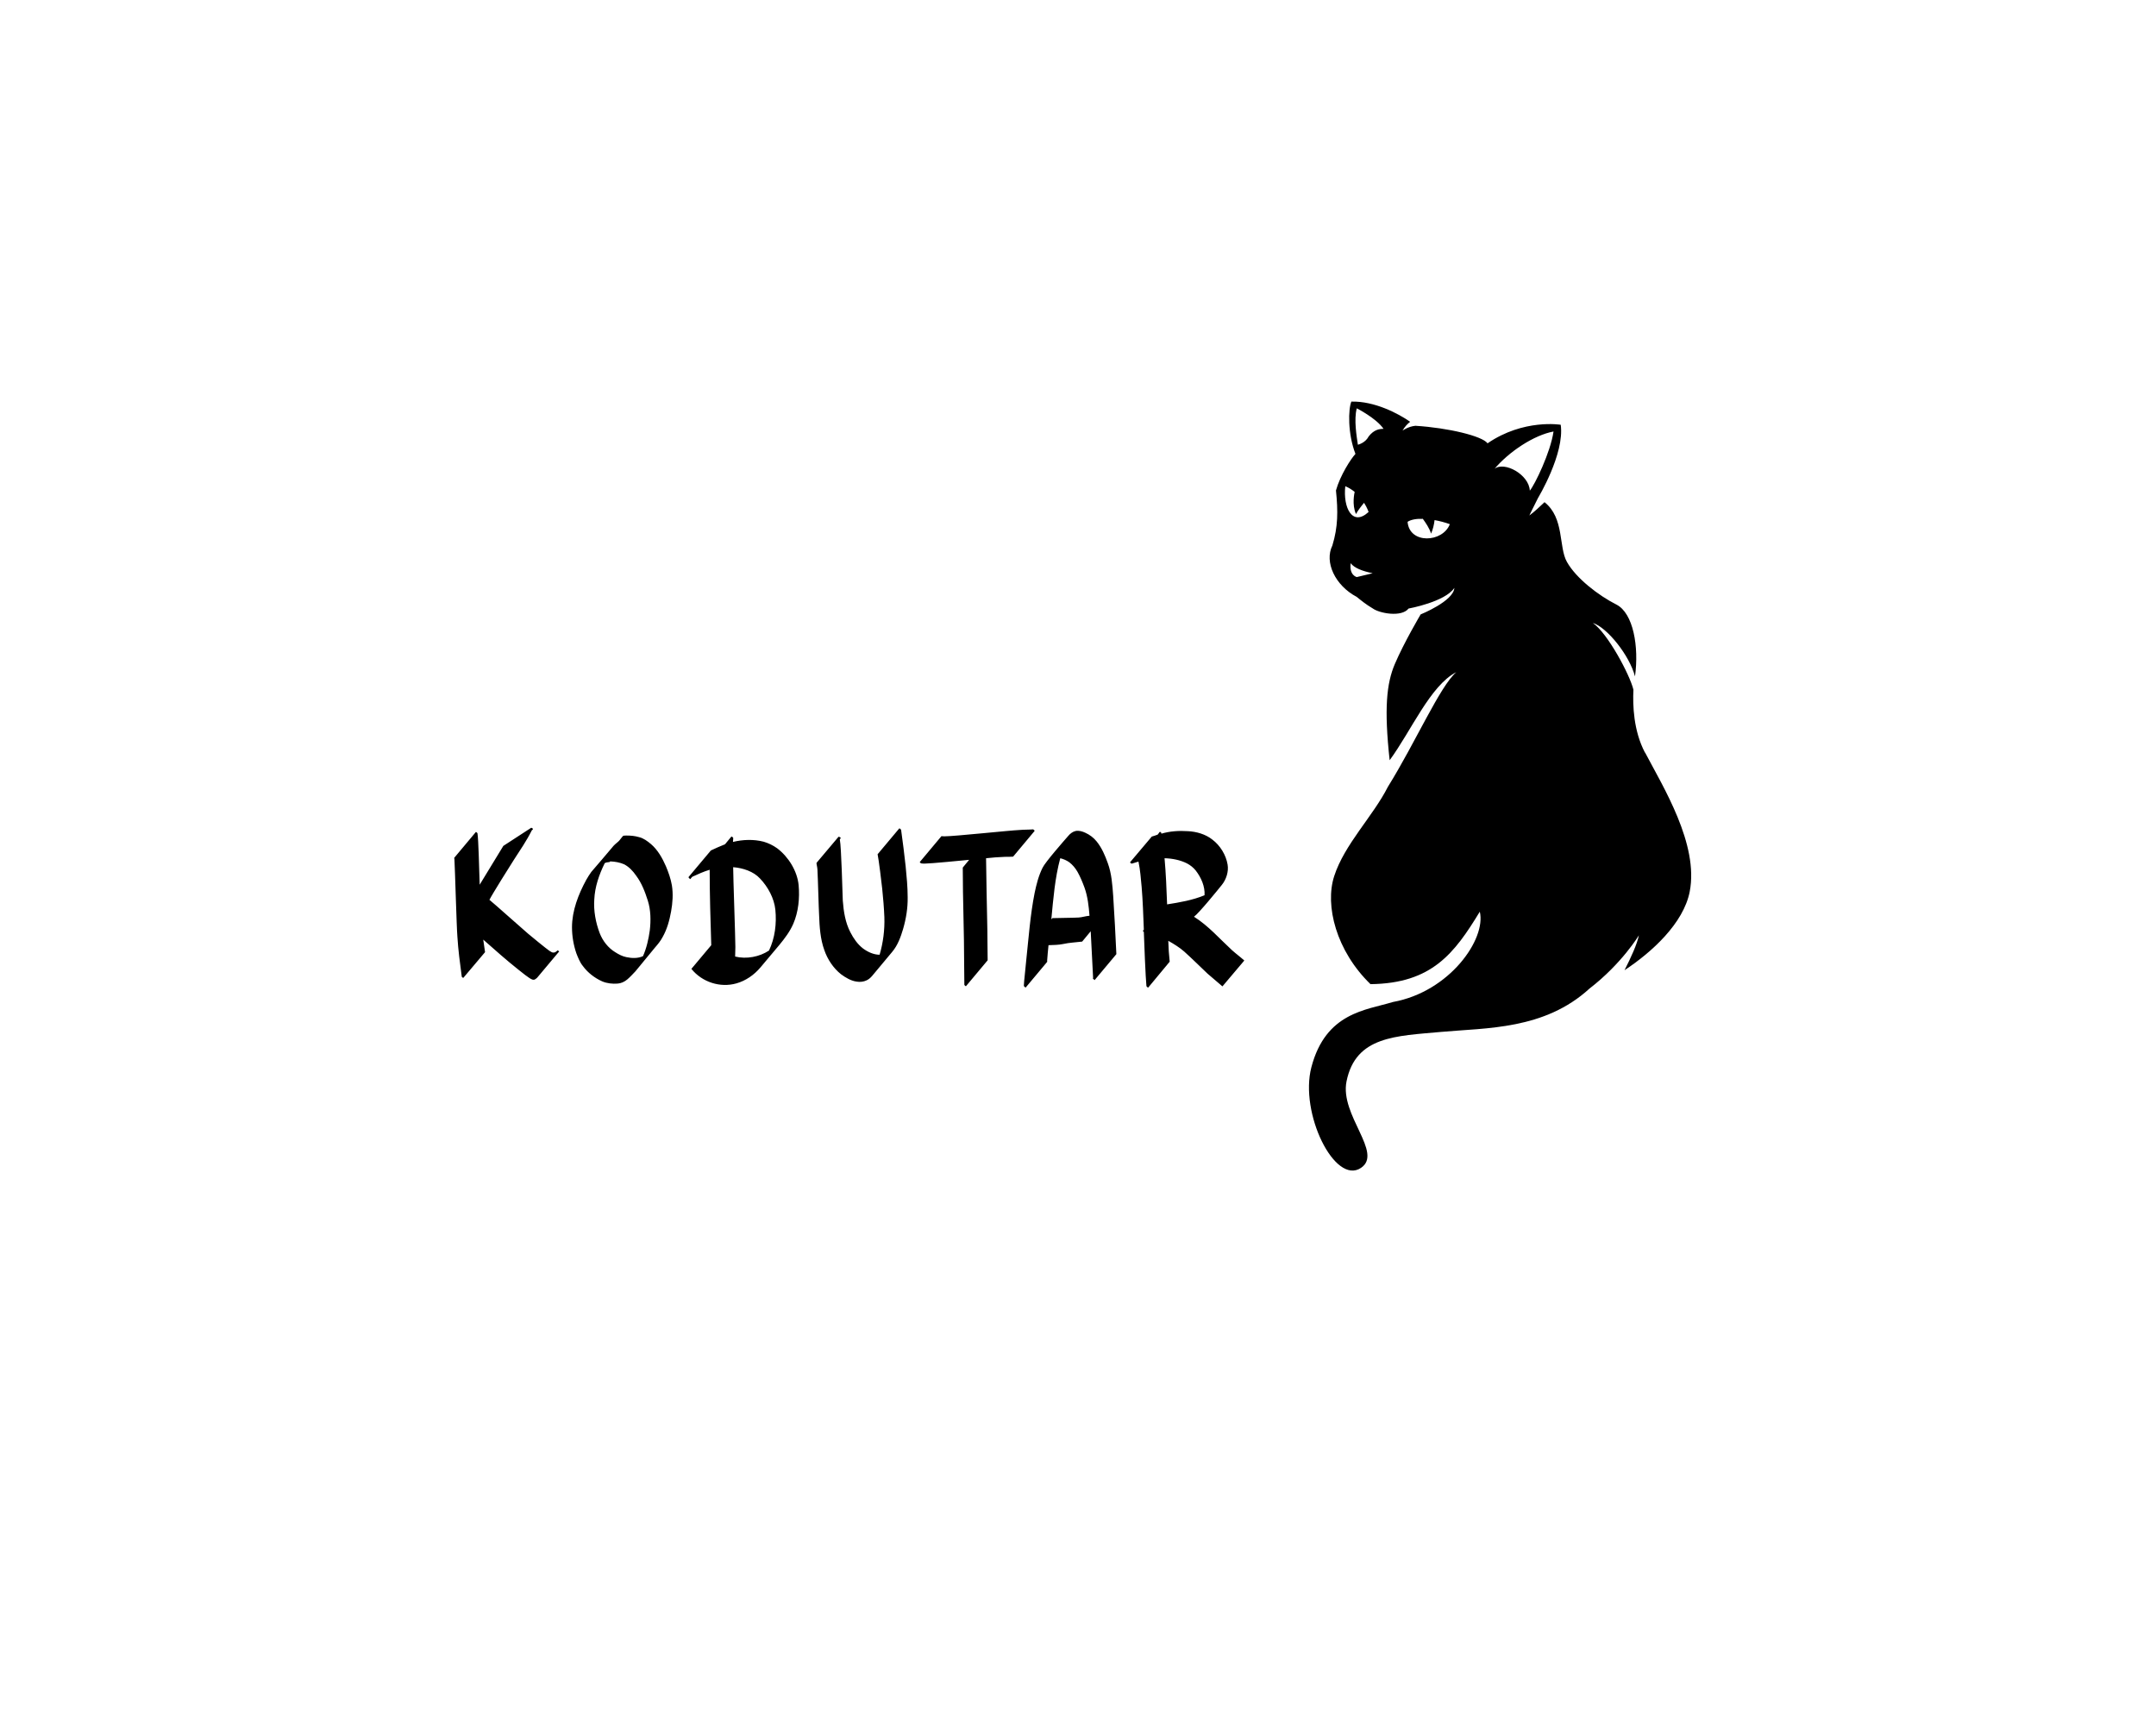 <?xml version="1.0" encoding="UTF-8" standalone="no" ?>
<!DOCTYPE svg PUBLIC "-//W3C//DTD SVG 1.1//EN" "http://www.w3.org/Graphics/SVG/1.1/DTD/svg11.dtd">
<svg xmlns="http://www.w3.org/2000/svg" xmlns:xlink="http://www.w3.org/1999/xlink" version="1.1" width="1280" height="1024" viewBox="0 0 1280 1024" xml:space="preserve">
<desc>Created with Fabric.js 5.3.0</desc>
<defs>
</defs>
<g transform="matrix(1 0 0 1 640 512)" id="background-logo"  >
<rect style="stroke: none; stroke-width: 0; stroke-dasharray: none; stroke-linecap: butt; stroke-dashoffset: 0; stroke-linejoin: miter; stroke-miterlimit: 4; fill: rgb(255,255,255); fill-rule: nonzero; opacity: 1;"  paint-order="stroke"  x="-640" y="-512" rx="0" ry="0" width="1280" height="1024" />
</g>
<g transform="matrix(2.681 0 0 2.681 890.591 466.633)" id="logo-logo"  >
<g style=""  paint-order="stroke"   >
		<g transform="matrix(1.733 0 0 1.733 0 0)"  >
<path style="stroke: none; stroke-width: 0; stroke-dasharray: none; stroke-linecap: butt; stroke-dashoffset: 0; stroke-linejoin: miter; stroke-miterlimit: 4; fill: rgb(0,0,0); fill-rule: nonzero; opacity: 1;"  paint-order="stroke"  transform=" translate(-187.522, -150.003)" d="M 206.03 145.72 C 204.57 142.94 204.46 139.68 204.56 137.69 L 204.56 137.69 C 204.1 135.77 201.25 130.45 199.37 129.16 C 201.21 129.74 204.06 133.31 204.76 135.99 C 205.29 132.19 204.54 127.9 202.38 126.81 C 200.14 125.68 197.24 123.47 196.06 121.36 C 194.98 119.44 195.76 115.76 193.2 113.73 C 192.59 114.32 191.86 114.99 191.26 115.43 C 191.26 115.43 191.78 114.35 192.37 113.19 C 192.37 113.19 195.79 107.53 195.27 103.84 C 195.27 103.84 190.53 103.05 185.92 106.21 C 185.26 105.29 180.92 104.23 176.7 103.97 C 175.77 104.06 175.05 104.59 175.05 104.59 C 175.34 104.09 175.68 103.73 176.03 103.46 C 174.52 102.4 171.46 100.8 168.52 100.88 C 168.12 101.8 168.03 104.96 169.04 107.56 C 168.44 108.21 167.09 110.31 166.55 112.23 C 166.82 114.91 166.82 116.86 166.09 119.27 C 165.04 121.38 166.44 124.38 169.2 125.83 C 169.68 126.22 170.38 126.8 171.27 127.32 C 172.07 127.91 174.91 128.48 175.83 127.32 C 175.83 127.32 180.48 126.48 181.68 124.68 C 181.57 126.38 177.37 128.07 177.37 128.07 C 177.37 128.07 175.26 131.63 174.08 134.39 C 173.01 136.88 172.69 140.12 173.41 146.7 C 176.16 142.96 178.61 137.15 181.92 135.45 C 179.83 137.26 176.74 144.38 173.19 150.09 L 173.19 150.09 C 171.27 153.88 167.64 157.43 166.32 161.52 C 165.11 165.27 166.58 171.06 170.96 175.31 C 178.83 175.22 181.7 171.35 184.93 166.05 C 185.77 169.54 181.08 176.28 173.83 177.59 C 170.41 178.64 165.25 178.91 163.41 185.92 C 161.87 191.79 166.4 201.01 169.74 198.79 C 172.62 196.88 167.02 192.06 167.9 187.73 C 169.07 181.94 174.22 181.94 180.01 181.41 C 185.8 180.88 193.18 181.15 198.94 175.88 C 203.09 172.68 205.26 169.07 205.26 169.07 C 205.03 170.18 204.27 171.87 203.42 173.53 C 206.94 171.21 210.96 167.53 211.75 163.5 C 212.94 157.44 208.33 150.07 206.05 145.72 Z M 167.74 111.69 C 168.2 111.88 168.6 112.14 168.94 112.42 C 168.92 112.51 168.56 114.03 169.11 115.25 C 169.32 114.84 169.74 114.29 170.14 113.81 C 170.55 114.46 170.72 114.98 170.72 114.98 C 168.66 116.89 167.44 114.45 167.74 111.7 Z M 169.21 123.3 C 169.21 123.3 168.22 123.08 168.43 121.53 C 168.89 122.13 169.88 122.53 171.24 122.81 L 169.21 123.3 Z M 170.72 105.35 C 170.27 106.19 169.35 106.39 169.35 106.39 C 169.2 105.36 168.82 103.19 169.21 101.74 C 169.21 101.74 171.7 103 172.63 104.36 C 172.08 104.37 171.42 104.45 170.72 105.34 Z M 175.7 116.24 C 176.14 115.95 176.84 115.83 177.65 115.86 C 177.98 116.31 178.52 117.09 178.7 117.75 C 178.94 117.21 179.08 116.62 179.15 116.02 C 179.82 116.14 180.49 116.32 181.1 116.54 C 180.2 118.9 175.93 119.13 175.7 116.23 Z M 186.79 109.49 C 188.67 107.27 191.83 105.17 194.35 104.7 C 193.97 107.35 191.96 111.5 191.32 112.26 C 191.23 110.21 188.07 108.46 186.79 109.48 Z" stroke-linecap="round" />
</g>
</g>
</g>
<g transform="matrix(1.921 0 0 1.921 504.186 538.809)" id="text-logo"  >
<g style=""  paint-order="stroke"   >
		<g transform="matrix(1 0 0 1 0 0)" id="text-logo-path-0"  >
<path style="stroke: none; stroke-width: 0; stroke-dasharray: none; stroke-linecap: butt; stroke-dashoffset: 0; stroke-linejoin: miter; stroke-miterlimit: 4; fill: rgb(0,0,0); fill-rule: nonzero; opacity: 1;"  paint-order="stroke"  transform=" translate(-124.793, 21.865)" d="M 27.55 0.37 C 27.73 0.31 28.35 -0.18 28.47 -0.37 L 35.17 -8.36 C 35.11 -8.3 34.74 -8.73 34.68 -8.67 C 34.31 -8.36 33.94 -7.99 33.45 -7.99 C 32.96 -7.93 32.53 -8.3 32.1 -8.55 C 31.12 -9.22 26.38 -13.1 25.52 -13.84 C 23.98 -15.13 15.13 -23.06 13.59 -24.29 C 14.45 -26.01 20.11 -35.05 21.15 -36.65 C 23.06 -39.6 25.09 -42.55 26.69 -45.75 C 26.75 -45.81 27.06 -46.06 27.06 -46.18 C 27.06 -46.3 26.69 -46.49 26.56 -46.55 C 26.56 -46.61 26.38 -46.49 26.32 -46.43 L 17.89 -40.95 L 10.58 -28.96 C 10.39 -34.68 10.21 -42.8 9.9 -44.83 C 9.9 -44.95 9.41 -45.32 9.41 -45.26 L 2.77 -37.33 C 2.64 -37.2 2.71 -37.08 2.77 -36.96 C 2.95 -34.01 3.44 -15.87 3.69 -12.91 C 3.94 -8.79 4.49 -4.67 5.04 -0.55 C 5.04 -0.43 5.47 -0.12 5.53 -0.18 L 12.24 -8.12 L 11.68 -11.99 C 15.31 -8.79 18.88 -5.6 22.63 -2.64 C 23.31 -2.09 25.95 0.06 26.75 0.31 C 27 0.43 27.3 0.43 27.55 0.37 Z M 53.19 1.6 C 54.24 1.54 55.34 1.05 56.2 0.31 C 57.07 -0.43 57.86 -1.29 58.73 -2.21 L 64.75 -9.53 C 65.67 -10.58 66.47 -11.56 67.09 -12.73 C 68.5 -15.19 69.24 -17.96 69.73 -20.66 C 70.22 -23.37 70.41 -26.13 69.98 -28.78 C 69.61 -30.87 68.93 -32.78 68.13 -34.68 C 67.03 -37.2 65.61 -39.72 63.52 -41.51 C 62.42 -42.43 61.19 -43.35 59.83 -43.66 C 58.6 -44.03 57.31 -44.15 56.02 -44.15 C 55.84 -44.15 55.16 -44.15 54.97 -44.09 C 54.67 -43.91 53.74 -42.49 53.44 -42.31 C 52.76 -41.75 52.02 -41.14 51.47 -40.4 C 50.67 -39.48 45.87 -33.76 45.07 -32.9 C 44.52 -32.1 43.97 -31.3 43.54 -30.5 C 41.08 -26.01 39.11 -20.91 39.11 -15.8 C 39.11 -13.04 39.6 -10.27 40.46 -7.75 C 41.02 -6.33 41.57 -4.92 42.49 -3.81 C 43.97 -1.78 46.12 -0.12 48.46 0.92 C 49.93 1.54 51.65 1.72 53.19 1.6 Z M 55.9 -6.58 C 54.67 -6.83 53.5 -7.44 52.45 -8.12 C 50.3 -9.41 48.58 -11.62 47.66 -14.02 C 46.43 -17.28 45.75 -20.91 46 -24.41 C 46.18 -28.29 47.47 -32.04 49.19 -35.54 C 49.38 -35.85 50.24 -35.91 50.73 -35.97 C 50.79 -35.97 50.85 -36.16 50.98 -36.16 C 52.39 -36.1 53.93 -35.85 55.28 -35.24 C 56.76 -34.44 57.93 -33.21 58.91 -31.79 C 60.63 -29.52 61.68 -26.75 62.54 -24.04 C 63.46 -21.15 63.52 -17.89 63.15 -14.82 C 62.78 -12.18 62.17 -9.41 61.06 -6.89 C 59.53 -6.15 57.62 -6.21 55.9 -6.58 Z M 89.9 1.54 C 92.79 0.74 95.44 -1.11 97.34 -3.38 L 103.18 -10.33 C 104.85 -12.36 106.44 -14.45 107.49 -16.85 C 109.09 -20.54 109.52 -24.84 109.15 -28.84 C 108.72 -33.21 106.01 -37.57 102.51 -40.22 C 101.22 -41.14 99.8 -41.82 98.33 -42.25 C 95.25 -43.04 91.93 -42.92 88.86 -42.18 C 88.86 -42.43 88.98 -43.29 88.92 -43.48 C 88.8 -43.66 88.43 -43.91 88.37 -43.84 L 86.4 -41.45 C 85.72 -41.2 82.58 -39.85 82.03 -39.54 L 75.21 -31.42 C 74.96 -31.18 75.39 -30.87 75.7 -30.68 C 75.76 -30.81 76.13 -31.3 76.31 -31.42 C 78.03 -32.22 79.82 -33.02 81.66 -33.58 C 81.66 -25.83 81.91 -18.08 82.15 -10.27 L 76.01 -2.95 C 79.33 1.17 84.92 2.95 89.9 1.54 Z M 89.53 -6.76 L 89.6 -9.72 C 89.6 -12.73 88.92 -31.36 88.92 -34.37 C 91.93 -34.13 95.19 -33.08 97.22 -30.87 C 99.68 -28.29 101.59 -24.78 101.96 -21.22 C 102.39 -16.97 101.83 -12.42 99.99 -8.61 C 97.04 -6.64 92.98 -5.9 89.53 -6.76 Z M 130.12 0.61 C 130.8 0.31 131.35 -0.18 131.84 -0.74 L 138.05 -8.18 C 139.77 -10.21 140.7 -12.79 141.43 -15.25 C 142.36 -18.45 142.91 -21.77 142.85 -25.09 C 142.85 -28.29 142.54 -31.42 142.23 -34.62 C 142.11 -36.1 141.06 -44.46 140.82 -45.94 C 140.76 -46.06 140.33 -46.43 140.27 -46.37 L 133.56 -38.37 C 133.87 -37.02 134.85 -29.15 134.98 -27.73 C 135.28 -24.78 135.53 -21.89 135.65 -18.94 C 135.78 -15 135.28 -11.07 134.18 -7.32 C 132.33 -7.32 130.49 -8.18 129.01 -9.29 C 127.35 -10.58 126.12 -12.36 125.14 -14.27 C 123.6 -17.22 123.05 -20.66 122.8 -24.04 C 122.68 -26.63 122.37 -40.46 121.88 -42.98 C 121.88 -43.11 122.25 -43.29 122.19 -43.41 C 121.94 -43.6 121.63 -43.97 121.39 -43.66 L 114.75 -35.79 C 114.68 -35.73 114.68 -35.6 114.68 -35.48 C 114.87 -34.62 114.99 -33.82 114.99 -32.96 C 115.11 -31.3 115.36 -21.22 115.48 -19.55 C 115.61 -15.93 115.85 -12.18 117.08 -8.79 C 118.07 -5.9 119.85 -3.2 122.25 -1.29 C 123.66 -0.25 125.32 0.74 127.04 0.98 C 128.09 1.17 129.2 1.05 130.12 0.61 Z M 167.57 -5.6 C 167.51 -6.95 167.51 -15.56 167.44 -16.97 C 167.32 -23.67 167.14 -30.44 167.08 -37.14 C 168.98 -37.33 170.89 -37.51 172.86 -37.57 C 173.72 -37.57 174.58 -37.57 175.44 -37.63 L 182.08 -45.57 C 182.14 -45.69 181.71 -46.06 181.59 -46.06 C 180.24 -45.94 178.88 -46 177.47 -45.87 C 174.52 -45.75 157.3 -43.91 154.29 -43.91 C 153.98 -43.91 153.61 -43.91 153.3 -43.97 L 146.6 -35.97 C 146.54 -35.91 146.91 -35.54 147.09 -35.54 C 147.46 -35.48 147.77 -35.48 148.14 -35.48 C 149.92 -35.48 160.07 -36.47 161.85 -36.65 L 159.88 -34.25 C 159.88 -24.23 160.31 -14.2 160.31 -4.12 L 160.37 1.97 C 160.37 2.09 160.8 2.46 160.87 2.4 Z M 185.95 -5.1 C 186.02 -5.17 185.95 -5.29 185.95 -5.41 C 185.95 -6.03 186.32 -9.59 186.38 -10.27 C 187.92 -10.33 189.46 -10.33 190.94 -10.64 C 192.84 -11.07 194.81 -11.13 196.78 -11.38 L 199.42 -14.57 L 200.16 -0.18 C 199.97 0 200.16 0.12 200.41 0.31 C 200.47 0.43 200.59 0.55 200.65 0.49 L 207.35 -7.5 C 207.29 -9.78 206.55 -23.12 206.37 -25.46 C 206.12 -28.9 205.88 -32.41 204.71 -35.6 C 203.85 -38 202.86 -40.34 201.27 -42.31 C 200.34 -43.48 199.11 -44.4 197.76 -45.01 C 196.84 -45.44 195.79 -45.75 194.81 -45.57 C 193.89 -45.38 193.09 -44.77 192.47 -44.03 C 191.18 -42.55 185.34 -35.91 184.54 -34.19 C 183.31 -31.73 182.63 -29.02 182.08 -26.38 C 180.73 -19.55 180.24 -12.54 179.5 -5.66 C 179.44 -4.55 178.76 1.17 178.76 2.21 C 178.76 2.52 179.07 2.64 179.31 2.83 Z M 190.01 -37.14 C 191 -36.9 191.98 -36.47 192.78 -35.91 C 193.83 -35.11 194.69 -34.07 195.36 -32.9 C 196.22 -31.36 196.9 -29.7 197.51 -28.04 C 198.5 -25.27 198.81 -22.32 199.05 -19.37 C 198.44 -19.31 197.82 -19.19 197.21 -19.06 C 196.22 -18.82 195.24 -18.76 194.19 -18.76 L 187.61 -18.63 C 187.55 -18.63 187.18 -18.14 187.25 -18.26 C 187.86 -24.6 188.35 -30.99 190.01 -37.14 Z M 223.83 -5.17 C 223.59 -7.32 223.46 -9.47 223.4 -11.62 C 225.13 -10.64 226.85 -9.59 228.32 -8.3 C 230.78 -6.09 233.12 -3.75 235.52 -1.48 L 240.13 2.46 L 246.89 -5.53 C 245.66 -6.64 244.31 -7.63 243.08 -8.73 C 239.27 -12.24 235.76 -16.3 231.34 -19.06 C 232.93 -20.23 238.72 -27.36 239.95 -28.9 C 241.3 -30.56 242.1 -33.02 241.73 -35.17 C 241.24 -38.13 239.45 -41.08 236.99 -42.92 C 234.9 -44.58 232.07 -45.38 229.43 -45.5 C 226.66 -45.69 223.83 -45.5 221.19 -44.71 C 221.19 -44.77 221.37 -44.89 221.31 -44.89 C 221.19 -45.01 220.94 -45.32 220.82 -45.32 C 220.64 -45.26 220.21 -44.4 220.02 -44.4 C 219.47 -44.21 218.85 -43.97 218.3 -43.84 L 211.6 -35.91 C 211.54 -35.79 211.97 -35.42 212.15 -35.48 L 214.18 -36.1 C 214.73 -33.51 214.92 -30.87 215.16 -28.29 C 215.53 -23.92 215.66 -19.49 215.84 -15.13 C 215.84 -14.94 215.66 -14.82 215.53 -14.76 C 215.47 -14.57 215.84 -14.51 215.84 -14.33 C 215.9 -12.11 216.39 0.12 216.64 2.34 C 216.64 2.52 217.13 2.89 217.19 2.83 Z M 222.24 -37.14 C 224.63 -37.08 227.09 -36.59 229.18 -35.54 C 230.23 -34.99 231.15 -34.25 231.89 -33.33 C 233.55 -31.18 234.78 -28.41 234.6 -25.7 C 230.91 -24.17 226.91 -23.49 223.03 -22.88 C 222.85 -27.67 222.67 -32.41 222.24 -37.14 Z" stroke-linecap="round" />
</g>
</g>
</g>
</svg>